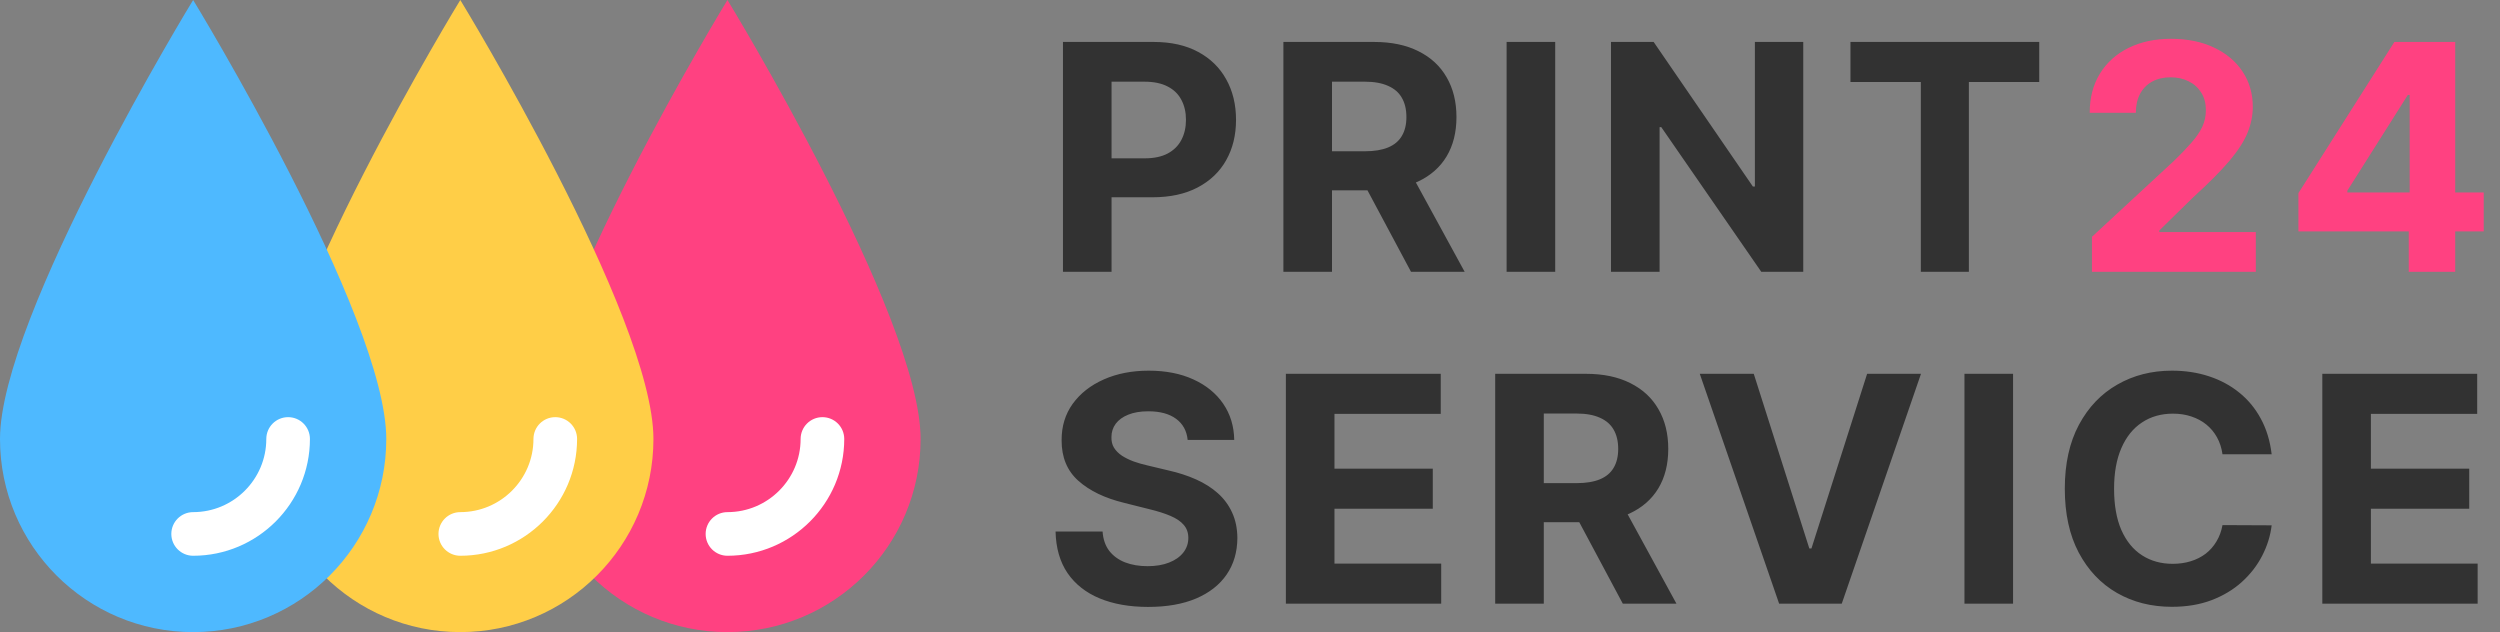 <svg width="791" height="200" viewBox="0 0 791 200" fill="none" xmlns="http://www.w3.org/2000/svg">
<rect x="0" y="0" width="791" height="200" fill="#808080" stroke="none"/>
<path d="M169.058 138.89C169.058 172.64 196.418 200 230.167 200C263.917 200 291.277 172.64 291.277 138.89C291.277 100 230.168 0 230.168 0C230.168 0 169.058 100 169.058 138.89Z" fill="#FF4181"/>
<path d="M230.168 175.842C226.355 175.842 223.265 172.751 223.265 168.939C223.265 165.127 226.355 162.037 230.168 162.037C242.931 162.037 253.315 151.653 253.315 138.89C253.315 135.078 256.405 131.987 260.218 131.987C264.03 131.987 267.12 135.078 267.12 138.89C267.119 159.266 250.543 175.842 230.168 175.842Z" fill="white"/>
<path d="M84.529 138.89C84.529 172.64 111.889 200 145.638 200C179.388 200 206.748 172.64 206.748 138.89C206.748 100 145.638 0 145.638 0C145.638 0 84.529 100 84.529 138.89Z" fill="#FFCE47"/>
<path d="M145.638 175.842C141.826 175.842 138.736 172.751 138.736 168.939C138.736 165.127 141.826 162.037 145.638 162.037C158.402 162.037 168.786 151.653 168.786 138.89C168.786 135.078 171.876 131.987 175.688 131.987C179.5 131.987 182.591 135.078 182.591 138.89C182.59 159.266 166.014 175.842 145.638 175.842Z" fill="white"/>
<path d="M0 138.89C0 172.64 27.36 200 61.11 200C94.859 200 122.219 172.64 122.219 138.89C122.219 100 61.11 0 61.11 0C61.11 0 0 100 0 138.89Z" fill="#4EB9FF"/>
<path d="M61.109 175.842C57.297 175.842 54.207 172.751 54.207 168.939C54.207 165.127 57.297 162.037 61.109 162.037C73.873 162.037 84.257 151.653 84.257 138.89C84.257 135.078 87.347 131.987 91.159 131.987C94.972 131.987 98.062 135.078 98.062 138.89C98.062 159.266 81.485 175.842 61.109 175.842Z" fill="white"/>
<path d="M336.321 86V13.273H365.014C370.53 13.273 375.23 14.326 379.112 16.433C382.995 18.517 385.954 21.417 387.99 25.134C390.05 28.827 391.08 33.088 391.08 37.918C391.08 42.747 390.038 47.008 387.955 50.702C385.871 54.395 382.853 57.271 378.899 59.331C374.969 61.391 370.211 62.42 364.624 62.42H346.335V50.098H362.138C365.097 50.098 367.536 49.589 369.453 48.571C371.394 47.529 372.839 46.097 373.786 44.274C374.756 42.428 375.241 40.309 375.241 37.918C375.241 35.503 374.756 33.396 373.786 31.597C372.839 29.774 371.394 28.365 369.453 27.371C367.512 26.353 365.05 25.844 362.067 25.844H351.697V86H336.321ZM406.067 86V13.273H434.76C440.253 13.273 444.94 14.255 448.823 16.22C452.729 18.162 455.7 20.919 457.736 24.494C459.796 28.046 460.826 32.224 460.826 37.03C460.826 41.859 459.784 46.014 457.701 49.494C455.617 52.951 452.599 55.602 448.645 57.449C444.715 59.295 439.957 60.219 434.37 60.219H415.158V47.861H431.884C434.819 47.861 437.258 47.458 439.199 46.653C441.141 45.849 442.585 44.641 443.532 43.031C444.502 41.421 444.988 39.421 444.988 37.03C444.988 34.615 444.502 32.579 443.532 30.922C442.585 29.265 441.129 28.01 439.164 27.158C437.222 26.282 434.772 25.844 431.813 25.844H421.444V86H406.067ZM445.343 52.903L463.418 86H446.444L428.759 52.903H445.343ZM492.069 13.273V86H476.692V13.273H492.069ZM570.55 13.273V86H557.269L525.629 40.226H525.096V86H509.719V13.273H523.214L554.606 59.011H555.245V13.273H570.55ZM585.485 25.95V13.273H645.215V25.95H622.949V86H607.75V25.95H585.485Z" fill="#323232"/>
<path d="M661.895 86V74.921L687.783 50.95C689.984 48.82 691.831 46.902 693.322 45.197C694.838 43.493 695.986 41.824 696.767 40.19C697.548 38.533 697.939 36.746 697.939 34.828C697.939 32.697 697.454 30.863 696.483 29.324C695.512 27.761 694.187 26.566 692.506 25.737C690.825 24.885 688.919 24.459 686.788 24.459C684.563 24.459 682.622 24.909 680.964 25.808C679.307 26.708 678.029 27.998 677.129 29.679C676.23 31.36 675.78 33.36 675.78 35.68H661.185C661.185 30.922 662.262 26.791 664.416 23.287C666.571 19.783 669.589 17.072 673.472 15.155C677.354 13.237 681.829 12.278 686.895 12.278C692.103 12.278 696.637 13.202 700.496 15.048C704.378 16.871 707.397 19.404 709.551 22.648C711.705 25.891 712.783 29.608 712.783 33.798C712.783 36.544 712.238 39.255 711.149 41.93C710.084 44.606 708.178 47.577 705.432 50.844C702.686 54.087 698.815 57.981 693.82 62.527L683.202 72.932V73.429H713.741V86H661.895ZM727.22 73.216V61.106L757.582 13.273H768.022V30.034H761.843L742.703 60.325V60.894H785.849V73.216H727.22ZM762.127 86V69.523L762.412 64.16V13.273H776.829V86H762.127Z" fill="#FF4181"/>
<path d="M375.774 139.189C375.49 136.324 374.271 134.099 372.116 132.513C369.962 130.927 367.038 130.134 363.345 130.134C360.836 130.134 358.717 130.489 356.989 131.199C355.26 131.885 353.935 132.844 353.011 134.075C352.112 135.306 351.662 136.703 351.662 138.266C351.615 139.568 351.887 140.704 352.479 141.675C353.094 142.645 353.935 143.486 355 144.196C356.065 144.883 357.296 145.486 358.693 146.007C360.09 146.504 361.581 146.93 363.168 147.286L369.702 148.848C372.874 149.558 375.786 150.505 378.438 151.689C381.089 152.873 383.385 154.329 385.327 156.057C387.268 157.785 388.771 159.821 389.837 162.165C390.926 164.509 391.482 167.196 391.506 170.226C391.482 174.677 390.346 178.536 388.097 181.803C385.871 185.046 382.652 187.567 378.438 189.366C374.247 191.142 369.193 192.03 363.274 192.03C357.403 192.03 352.289 191.13 347.933 189.331C343.601 187.532 340.215 184.868 337.777 181.341C335.362 177.79 334.096 173.398 333.977 168.166H348.857C349.022 170.605 349.721 172.641 350.952 174.274C352.206 175.884 353.875 177.103 355.959 177.932C358.066 178.737 360.445 179.139 363.097 179.139C365.701 179.139 367.962 178.76 369.879 178.003C371.821 177.245 373.324 176.192 374.389 174.842C375.455 173.493 375.987 171.942 375.987 170.19C375.987 168.557 375.502 167.184 374.531 166.071C373.584 164.958 372.188 164.011 370.341 163.23C368.518 162.449 366.281 161.739 363.629 161.099L355.71 159.111C349.579 157.619 344.737 155.287 341.186 152.115C337.635 148.943 335.871 144.67 335.895 139.295C335.871 134.892 337.043 131.045 339.411 127.754C341.802 124.464 345.08 121.895 349.247 120.048C353.414 118.202 358.149 117.278 363.452 117.278C368.849 117.278 373.561 118.202 377.585 120.048C381.634 121.895 384.782 124.464 387.031 127.754C389.28 131.045 390.44 134.857 390.511 139.189H375.774ZM406.848 191V118.273H455.854V130.95H422.225V148.28H453.333V160.957H422.225V178.322H455.996V191H406.848ZM473.079 191V118.273H501.772C507.264 118.273 511.952 119.255 515.835 121.22C519.741 123.161 522.712 125.92 524.748 129.494C526.808 133.045 527.837 137.224 527.837 142.03C527.837 146.859 526.796 151.014 524.712 154.494C522.629 157.951 519.611 160.602 515.657 162.449C511.727 164.295 506.969 165.219 501.381 165.219H482.17V152.861H498.896C501.831 152.861 504.27 152.458 506.211 151.653C508.152 150.848 509.596 149.641 510.543 148.031C511.514 146.421 511.999 144.421 511.999 142.03C511.999 139.615 511.514 137.579 510.543 135.922C509.596 134.265 508.14 133.01 506.175 132.158C504.234 131.282 501.784 130.844 498.825 130.844H488.455V191H473.079ZM512.354 157.903L530.43 191H513.455L495.771 157.903H512.354ZM554.89 118.273L572.468 173.528H573.143L590.756 118.273H607.802L582.731 191H562.915L537.809 118.273H554.89ZM636.932 118.273V191H621.555V118.273H636.932ZM718.752 143.734H703.198C702.914 141.722 702.334 139.935 701.458 138.372C700.582 136.786 699.457 135.437 698.084 134.324C696.711 133.211 695.125 132.359 693.326 131.767C691.55 131.175 689.621 130.879 687.537 130.879C683.773 130.879 680.494 131.814 677.701 133.685C674.907 135.531 672.741 138.23 671.202 141.781C669.663 145.309 668.894 149.594 668.894 154.636C668.894 159.821 669.663 164.177 671.202 167.705C672.765 171.232 674.943 173.895 677.736 175.695C680.53 177.494 683.761 178.393 687.431 178.393C689.49 178.393 691.396 178.121 693.148 177.577C694.924 177.032 696.498 176.239 697.871 175.197C699.244 174.132 700.381 172.842 701.28 171.327C702.203 169.812 702.843 168.083 703.198 166.142L718.752 166.213C718.349 169.551 717.343 172.771 715.733 175.872C714.147 178.95 712.005 181.708 709.306 184.146C706.631 186.561 703.435 188.479 699.718 189.899C696.025 191.296 691.846 191.994 687.182 191.994C680.695 191.994 674.895 190.527 669.782 187.591C664.692 184.655 660.667 180.406 657.708 174.842C654.772 169.279 653.304 162.544 653.304 154.636C653.304 146.705 654.796 139.958 657.779 134.395C660.762 128.831 664.81 124.594 669.924 121.682C675.037 118.746 680.79 117.278 687.182 117.278C691.396 117.278 695.302 117.87 698.901 119.054C702.523 120.238 705.731 121.966 708.525 124.239C711.318 126.488 713.591 129.246 715.343 132.513C717.118 135.78 718.255 139.52 718.752 143.734ZM734.778 191V118.273H783.784V130.95H750.154V148.28H781.262V160.957H750.154V178.322H783.926V191H734.778Z" fill="#323232"/>
</svg>
